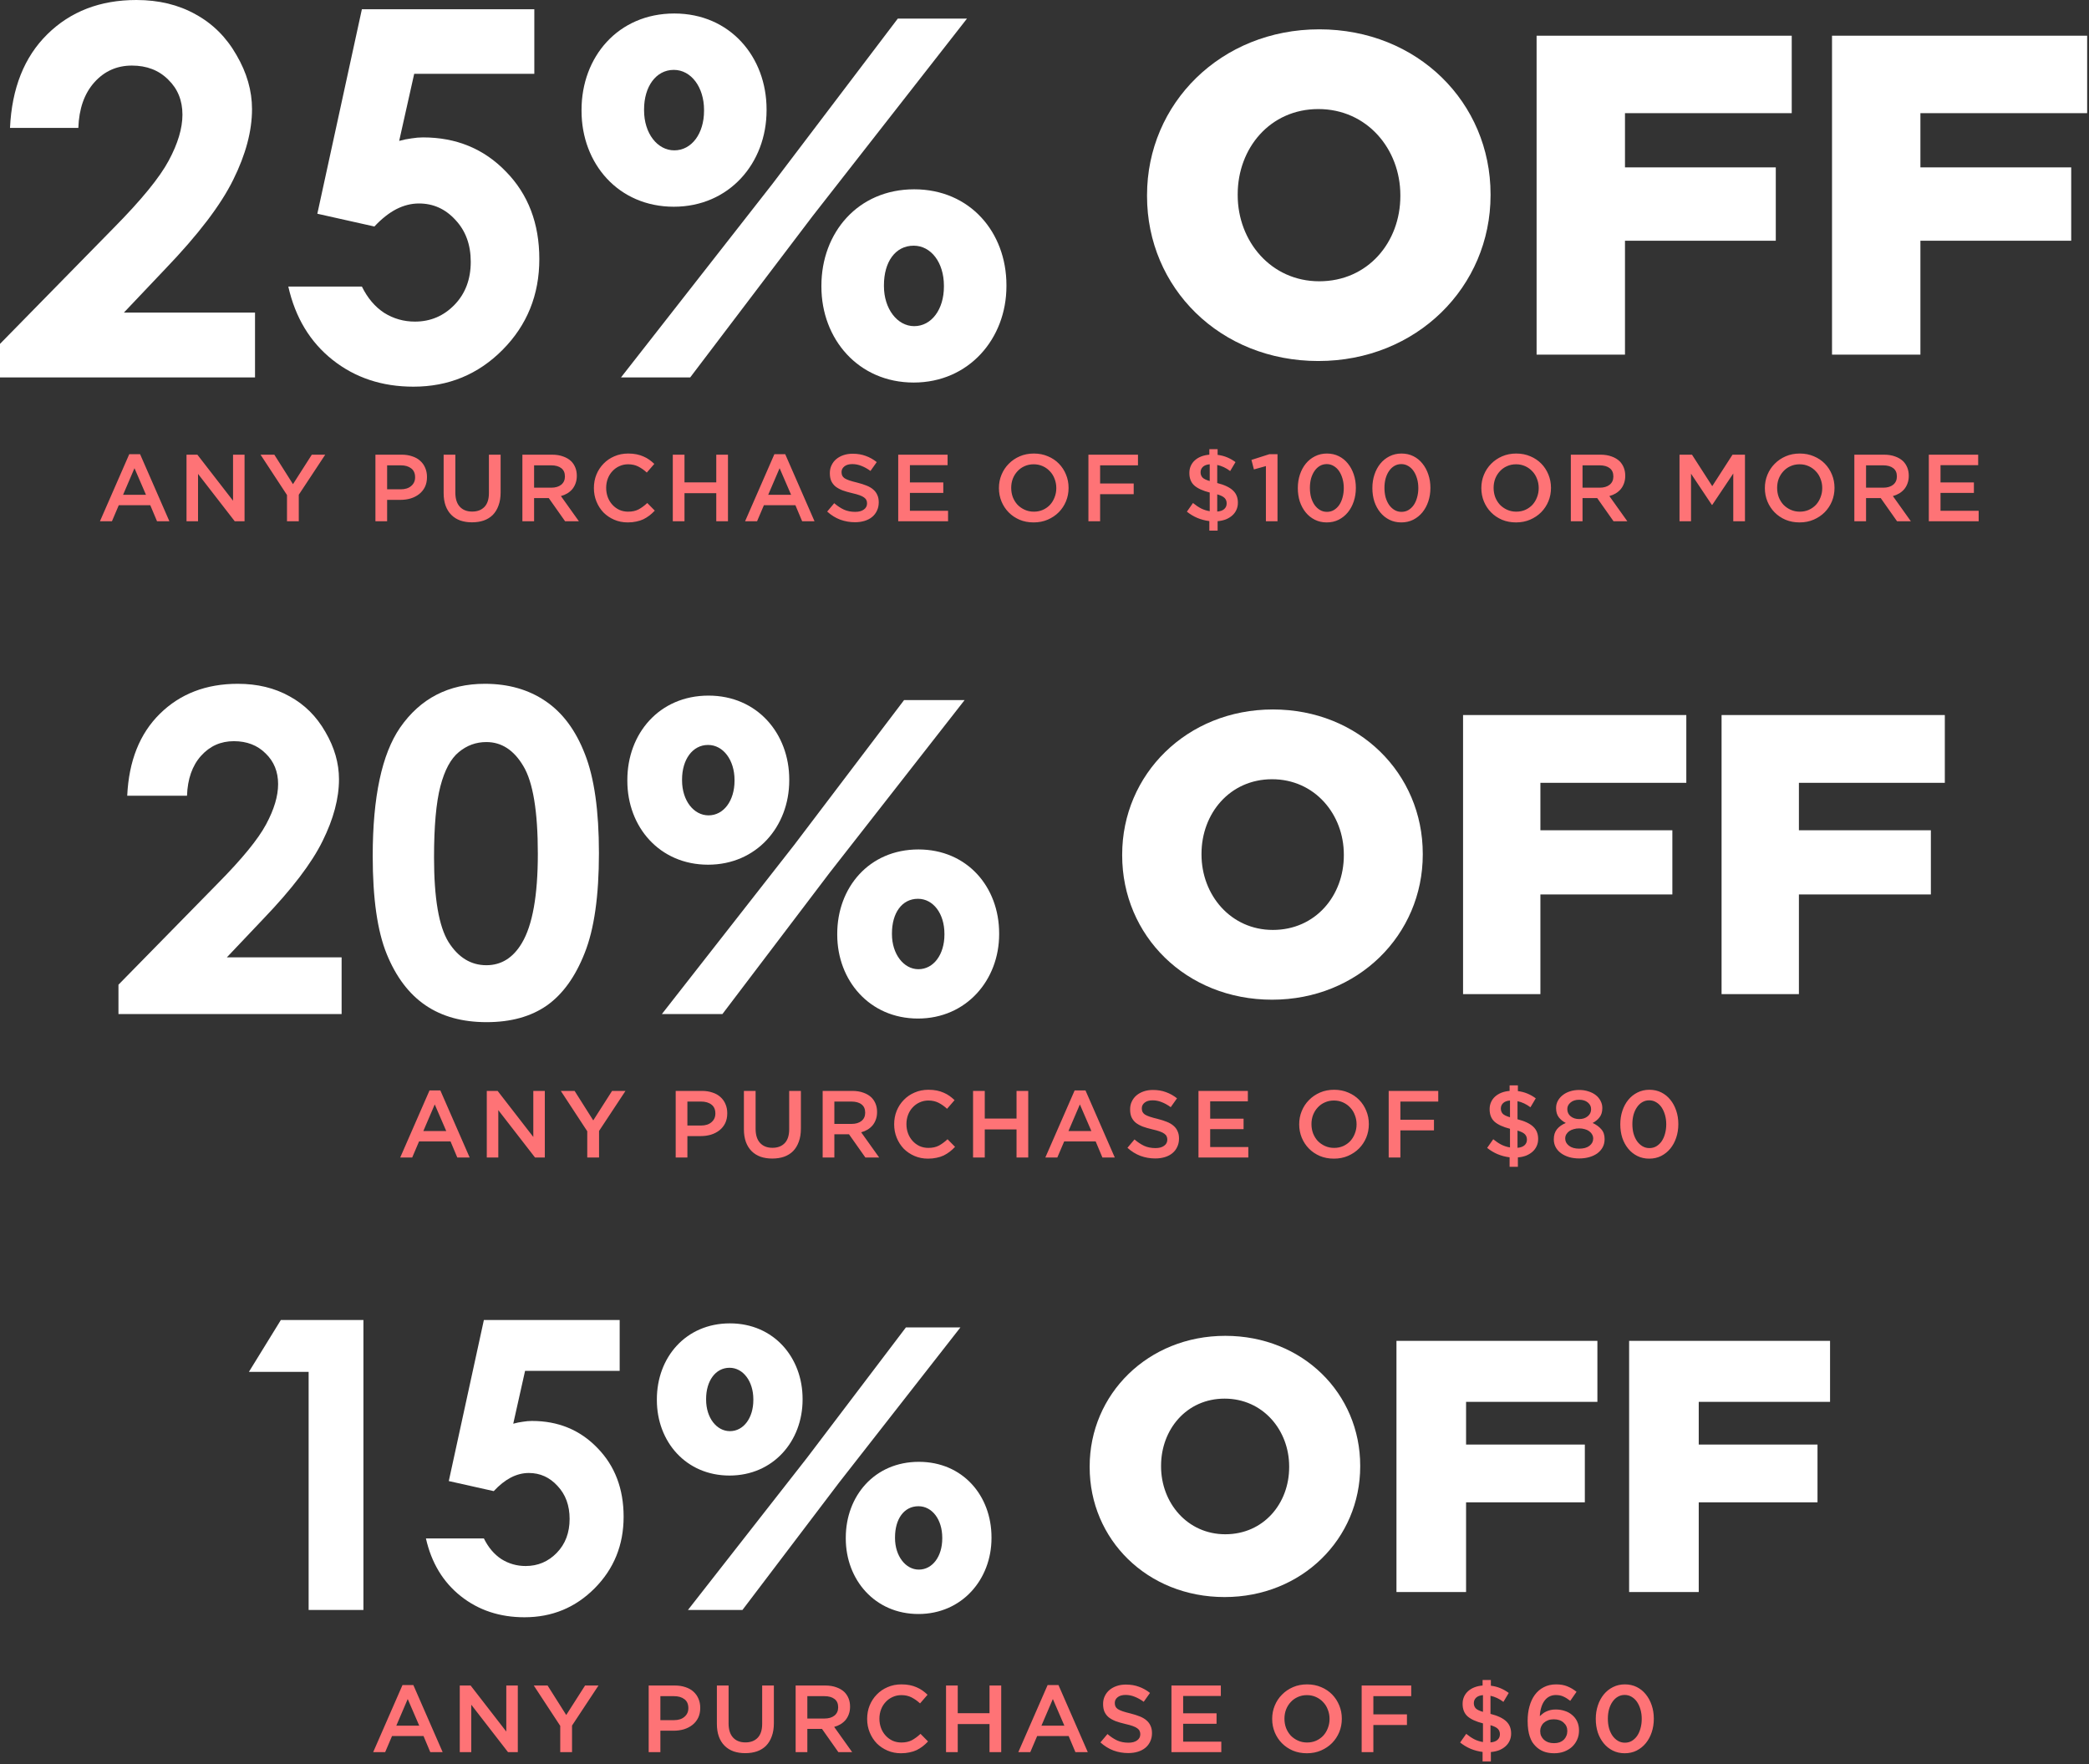 <?xml version="1.0" encoding="utf-8"?>
<svg xmlns="http://www.w3.org/2000/svg" fill="none" height="445" viewBox="0 0 527 445" width="527">
<rect x="0" y="0" width="527" height="445" fill="#333333" stroke="none"/>
<path d="M184.04 372.232C173.042 372.232 165.71 363.678 165.71 353.19V352.986C165.71 342.497 172.94 333.841 184.142 333.841C195.241 333.841 202.472 342.497 202.472 352.884V353.088C202.472 363.577 195.038 372.232 184.04 372.232ZM231.698 407.161C220.7 407.161 213.368 398.505 213.368 388.118V387.915C213.368 377.426 220.598 368.77 231.799 368.77C242.899 368.77 250.129 377.324 250.129 387.813V388.016C250.129 398.403 242.696 407.161 231.698 407.161ZM184.142 361.031C187.604 361.031 190.048 357.67 190.048 353.19V352.986C190.048 348.505 187.502 345.043 184.04 345.043C180.476 345.043 178.133 348.403 178.133 352.884V353.088C178.133 357.67 180.781 361.031 184.142 361.031ZM231.799 395.959C235.262 395.959 237.706 392.599 237.706 388.118V387.915C237.706 383.332 235.16 379.972 231.698 379.972C228.032 379.972 225.791 383.23 225.791 387.813V388.016C225.791 392.497 228.439 395.959 231.799 395.959ZM203.592 367.752L228.541 334.86H242.288L211.636 374.065L187.298 406.143H173.551L203.592 367.752Z" fill="white"/>
<path d="M122.069 333H156.328V345.829H132.461L129.478 359.154C130.306 358.922 131.119 358.757 131.914 358.657C132.71 358.525 133.472 358.458 134.201 358.458C140.831 358.458 146.334 360.729 150.71 365.27C155.118 369.779 157.323 375.563 157.323 382.624C157.323 389.751 154.886 395.767 150.013 400.673C145.174 405.546 139.273 407.982 132.312 407.982C126.08 407.982 120.727 406.209 116.251 402.662C111.776 399.115 108.843 394.259 107.45 388.093H122.069C123.196 390.38 124.671 392.121 126.494 393.314C128.351 394.474 130.389 395.054 132.61 395.054C135.693 395.054 138.312 393.944 140.467 391.723C142.621 389.502 143.699 386.651 143.699 383.171C143.699 379.789 142.688 377.022 140.665 374.867C138.677 372.679 136.257 371.585 133.406 371.585C131.881 371.585 130.373 371.966 128.881 372.729C127.423 373.491 125.981 374.635 124.555 376.16L113.218 373.624L122.069 333Z" fill="white"/>
<path d="M70.848 333H91.682V406.143H77.859V346.077H62.793L70.848 333Z" fill="white"/>
<path d="M410.986 401.617V338.254H461.676V353.642H428.547V364.414H458.508V378.987H428.547V401.617H410.986Z" fill="white"/>
<path d="M352.291 401.617V338.254H402.981V353.642H369.852V364.414H399.813V378.987H369.852V401.617H352.291Z" fill="white"/>
<path d="M308.928 402.884C289.376 402.884 274.894 388.311 274.894 370.116V369.935C274.894 351.741 289.557 336.987 309.109 336.987C328.661 336.987 343.144 351.56 343.144 369.754V369.935C343.144 388.13 328.48 402.884 308.928 402.884ZM309.109 387.043C318.795 387.043 325.222 379.259 325.222 370.116V369.935C325.222 360.793 318.614 352.827 308.928 352.827C299.333 352.827 292.907 360.612 292.907 369.754V369.935C292.907 379.078 299.514 387.043 309.109 387.043Z" fill="white"/>
<path d="M105.763 435.328L102.859 428.608L99.979 435.328H105.763ZM101.539 425.08H104.275L111.667 442H108.547L106.843 437.944H98.899L97.171 442H94.147L101.539 425.08ZM115.988 425.2H118.724L127.724 436.816V425.2H130.628V442H128.156L118.892 430.048V442H115.988V425.2ZM141.333 435.376L134.661 425.2H138.141L142.845 432.64L147.597 425.2H150.981L144.309 435.304V442H141.333V435.376ZM170.028 433.936C171.148 433.936 172.028 433.656 172.668 433.096C173.324 432.536 173.652 431.816 173.652 430.936V430.888C173.652 429.896 173.324 429.152 172.668 428.656C172.012 428.144 171.132 427.888 170.028 427.888H166.596V433.936H170.028ZM163.644 425.2H170.268C171.244 425.2 172.124 425.336 172.908 425.608C173.708 425.864 174.38 426.24 174.924 426.736C175.484 427.232 175.908 427.824 176.196 428.512C176.5 429.2 176.652 429.968 176.652 430.816V430.864C176.652 431.808 176.476 432.64 176.124 433.36C175.772 434.064 175.292 434.656 174.684 435.136C174.076 435.616 173.364 435.984 172.548 436.24C171.732 436.48 170.86 436.6 169.932 436.6H166.596V442H163.644V425.2ZM188.003 442.264C186.915 442.264 185.931 442.112 185.051 441.808C184.171 441.488 183.419 441.016 182.795 440.392C182.171 439.768 181.691 439 181.355 438.088C181.019 437.16 180.851 436.088 180.851 434.872V425.2H183.803V434.752C183.803 436.32 184.179 437.512 184.931 438.328C185.683 439.144 186.723 439.552 188.051 439.552C189.363 439.552 190.395 439.16 191.147 438.376C191.899 437.592 192.275 436.424 192.275 434.872V425.2H195.227V434.728C195.227 435.976 195.051 437.072 194.699 438.016C194.363 438.96 193.883 439.752 193.259 440.392C192.635 441.016 191.875 441.488 190.979 441.808C190.099 442.112 189.107 442.264 188.003 442.264ZM207.991 433.528C209.047 433.528 209.887 433.28 210.511 432.784C211.135 432.272 211.447 431.584 211.447 430.72V430.672C211.447 429.76 211.143 429.072 210.535 428.608C209.927 428.128 209.071 427.888 207.967 427.888H203.671V433.528H207.991ZM200.719 425.2H208.207C209.263 425.2 210.199 425.352 211.015 425.656C211.831 425.944 212.511 426.352 213.055 426.88C213.503 427.344 213.847 427.88 214.087 428.488C214.327 429.096 214.447 429.768 214.447 430.504V430.552C214.447 431.24 214.343 431.864 214.135 432.424C213.943 432.968 213.671 433.456 213.319 433.888C212.967 434.304 212.543 434.664 212.047 434.968C211.567 435.256 211.031 435.48 210.439 435.64L214.975 442H211.495L207.367 436.144H207.319H203.671V442H200.719V425.2ZM227.303 442.288C226.071 442.288 224.935 442.064 223.895 441.616C222.855 441.168 221.951 440.56 221.183 439.792C220.431 439.008 219.839 438.088 219.407 437.032C218.975 435.976 218.759 434.848 218.759 433.648V433.6C218.759 432.4 218.967 431.28 219.383 430.24C219.815 429.184 220.415 428.264 221.183 427.48C221.951 426.68 222.863 426.056 223.919 425.608C224.975 425.144 226.143 424.912 227.423 424.912C228.191 424.912 228.887 424.976 229.511 425.104C230.151 425.232 230.735 425.416 231.263 425.656C231.791 425.88 232.279 426.152 232.727 426.472C233.175 426.792 233.599 427.144 233.999 427.528L232.103 429.712C231.431 429.088 230.719 428.584 229.967 428.2C229.215 427.816 228.359 427.624 227.399 427.624C226.599 427.624 225.855 427.784 225.167 428.104C224.495 428.408 223.911 428.832 223.415 429.376C222.919 429.904 222.535 430.528 222.263 431.248C221.991 431.968 221.855 432.736 221.855 433.552V433.6C221.855 434.416 221.991 435.192 222.263 435.928C222.535 436.648 222.919 437.28 223.415 437.824C223.911 438.368 224.495 438.8 225.167 439.12C225.855 439.424 226.599 439.576 227.399 439.576C228.423 439.576 229.303 439.384 230.039 439C230.775 438.6 231.503 438.064 232.223 437.392L234.119 439.312C233.687 439.776 233.231 440.192 232.751 440.56C232.287 440.912 231.783 441.224 231.239 441.496C230.695 441.752 230.095 441.944 229.439 442.072C228.799 442.216 228.087 442.288 227.303 442.288ZM238.661 425.2H241.613V432.184H249.629V425.2H252.581V442H249.629V434.92H241.613V442H238.661V425.2ZM268.512 435.328L265.608 428.608L262.728 435.328H268.512ZM264.288 425.08H267.024L274.416 442H271.296L269.592 437.944H261.648L259.92 442H256.896L264.288 425.08ZM284.617 442.24C283.321 442.24 282.081 442.024 280.897 441.592C279.713 441.144 278.617 440.464 277.609 439.552L279.385 437.44C280.201 438.144 281.025 438.688 281.857 439.072C282.689 439.44 283.633 439.624 284.689 439.624C285.601 439.624 286.321 439.432 286.849 439.048C287.393 438.664 287.665 438.152 287.665 437.512V437.464C287.665 437.16 287.609 436.896 287.497 436.672C287.401 436.432 287.209 436.208 286.921 436C286.649 435.792 286.265 435.6 285.769 435.424C285.289 435.248 284.657 435.072 283.873 434.896C282.977 434.688 282.177 434.456 281.473 434.2C280.785 433.928 280.201 433.608 279.721 433.24C279.257 432.856 278.897 432.392 278.641 431.848C278.401 431.304 278.281 430.648 278.281 429.88V429.832C278.281 429.112 278.425 428.456 278.713 427.864C279.001 427.256 279.393 426.744 279.889 426.328C280.401 425.896 281.009 425.56 281.713 425.32C282.417 425.08 283.185 424.96 284.017 424.96C285.249 424.96 286.353 425.144 287.329 425.512C288.321 425.864 289.249 426.384 290.113 427.072L288.529 429.304C287.761 428.744 287.001 428.32 286.249 428.032C285.497 427.728 284.737 427.576 283.969 427.576C283.105 427.576 282.433 427.768 281.953 428.152C281.473 428.536 281.233 429.008 281.233 429.568V429.616C281.233 429.936 281.289 430.224 281.401 430.48C281.513 430.72 281.713 430.944 282.001 431.152C282.305 431.344 282.713 431.528 283.225 431.704C283.753 431.88 284.417 432.064 285.217 432.256C286.097 432.48 286.873 432.728 287.545 433C288.233 433.272 288.801 433.608 289.249 434.008C289.697 434.392 290.033 434.848 290.257 435.376C290.497 435.888 290.617 436.488 290.617 437.176V437.224C290.617 438.008 290.465 438.712 290.161 439.336C289.873 439.96 289.465 440.488 288.937 440.92C288.409 441.352 287.777 441.68 287.041 441.904C286.305 442.128 285.497 442.24 284.617 442.24ZM295.528 425.2H307.984V427.84H298.48V432.208H306.904V434.848H298.48V439.36H308.104V442H295.528V425.2ZM329.746 439.576C330.578 439.576 331.338 439.424 332.026 439.12C332.73 438.8 333.33 438.376 333.826 437.848C334.322 437.304 334.706 436.672 334.978 435.952C335.266 435.232 335.41 434.464 335.41 433.648V433.6C335.41 432.784 335.266 432.016 334.978 431.296C334.706 430.56 334.314 429.928 333.802 429.4C333.306 428.856 332.706 428.424 332.002 428.104C331.298 427.784 330.53 427.624 329.698 427.624C328.866 427.624 328.098 427.784 327.394 428.104C326.706 428.408 326.114 428.832 325.618 429.376C325.122 429.904 324.73 430.528 324.442 431.248C324.17 431.968 324.034 432.736 324.034 433.552V433.6C324.034 434.416 324.17 435.192 324.442 435.928C324.73 436.648 325.122 437.28 325.618 437.824C326.13 438.352 326.738 438.776 327.442 439.096C328.146 439.416 328.914 439.576 329.746 439.576ZM329.698 442.288C328.402 442.288 327.218 442.064 326.146 441.616C325.074 441.152 324.154 440.528 323.386 439.744C322.618 438.96 322.018 438.048 321.586 437.008C321.154 435.952 320.938 434.832 320.938 433.648V433.6C320.938 432.416 321.154 431.304 321.586 430.264C322.018 429.208 322.626 428.288 323.41 427.504C324.194 426.704 325.122 426.072 326.194 425.608C327.266 425.144 328.45 424.912 329.746 424.912C331.042 424.912 332.226 425.144 333.298 425.608C334.37 426.056 335.29 426.672 336.058 427.456C336.826 428.24 337.426 429.16 337.858 430.216C338.29 431.256 338.506 432.368 338.506 433.552V433.6C338.506 434.784 338.29 435.904 337.858 436.96C337.426 438 336.818 438.92 336.034 439.72C335.25 440.504 334.322 441.128 333.25 441.592C332.178 442.056 330.994 442.288 329.698 442.288ZM343.512 425.2H356.016V427.888H346.464V432.472H354.936V435.16H346.464V442H343.512V425.2ZM376.01 439.552C376.778 439.488 377.362 439.28 377.762 438.928C378.178 438.56 378.386 438.088 378.386 437.512V437.464C378.386 436.936 378.218 436.496 377.882 436.144C377.562 435.792 376.938 435.48 376.01 435.208V439.552ZM374.114 427.624C373.346 427.688 372.77 427.904 372.386 428.272C372.002 428.64 371.81 429.088 371.81 429.616V429.664C371.81 430.16 371.962 430.584 372.266 430.936C372.57 431.272 373.186 431.576 374.114 431.848V427.624ZM374.018 441.952C372.962 441.824 371.954 441.56 370.994 441.16C370.05 440.76 369.17 440.232 368.354 439.576L369.89 437.392C370.578 437.952 371.258 438.408 371.93 438.76C372.602 439.096 373.33 439.328 374.114 439.456V434.752C372.354 434.304 371.058 433.712 370.226 432.976C369.394 432.224 368.978 431.176 368.978 429.832V429.784C368.978 429.144 369.098 428.56 369.338 428.032C369.578 427.488 369.922 427.016 370.37 426.616C370.818 426.216 371.346 425.896 371.954 425.656C372.578 425.416 373.266 425.264 374.018 425.2V423.808H376.106V425.248C376.986 425.36 377.786 425.568 378.506 425.872C379.242 426.176 379.946 426.576 380.618 427.072L379.274 429.328C378.234 428.544 377.146 428.032 376.01 427.792V432.352C377.834 432.816 379.154 433.44 379.97 434.224C380.802 434.992 381.218 436.016 381.218 437.296V437.344C381.218 438 381.09 438.6 380.834 439.144C380.594 439.672 380.25 440.136 379.802 440.536C379.354 440.936 378.818 441.264 378.194 441.52C377.57 441.76 376.874 441.912 376.106 441.976V444.352H374.018V441.952ZM392.032 439.744C392.56 439.744 393.032 439.672 393.448 439.528C393.864 439.368 394.216 439.152 394.504 438.88C394.792 438.592 395.008 438.264 395.152 437.896C395.312 437.528 395.392 437.128 395.392 436.696V436.648C395.392 435.8 395.08 435.104 394.456 434.56C393.848 434 393.016 433.72 391.96 433.72C391.432 433.72 390.96 433.8 390.544 433.96C390.128 434.12 389.768 434.336 389.464 434.608C389.176 434.864 388.952 435.176 388.792 435.544C388.632 435.896 388.552 436.272 388.552 436.672V436.72C388.552 437.152 388.632 437.552 388.792 437.92C388.968 438.288 389.2 438.608 389.488 438.88C389.792 439.152 390.16 439.368 390.592 439.528C391.024 439.672 391.504 439.744 392.032 439.744ZM392.104 442.288C391.064 442.288 390.16 442.136 389.392 441.832C388.64 441.528 387.984 441.096 387.424 440.536C387.104 440.216 386.816 439.864 386.56 439.48C386.32 439.08 386.112 438.624 385.936 438.112C385.76 437.6 385.624 437.016 385.528 436.36C385.432 435.704 385.384 434.952 385.384 434.104V434.056C385.384 432.776 385.536 431.584 385.84 430.48C386.144 429.36 386.592 428.392 387.184 427.576C387.792 426.744 388.544 426.096 389.44 425.632C390.352 425.152 391.4 424.912 392.584 424.912C393.672 424.912 394.616 425.08 395.416 425.416C396.216 425.736 396.984 426.192 397.72 426.784L396.136 429.064C395.544 428.6 394.968 428.24 394.408 427.984C393.864 427.728 393.224 427.6 392.488 427.6C391.864 427.6 391.304 427.736 390.808 428.008C390.328 428.264 389.92 428.632 389.584 429.112C389.248 429.592 388.984 430.16 388.792 430.816C388.6 431.456 388.488 432.16 388.456 432.928C388.68 432.72 388.92 432.512 389.176 432.304C389.432 432.096 389.72 431.92 390.04 431.776C390.376 431.616 390.736 431.488 391.12 431.392C391.52 431.296 391.968 431.248 392.464 431.248C393.28 431.248 394.04 431.368 394.744 431.608C395.464 431.832 396.088 432.176 396.616 432.64C397.16 433.088 397.584 433.64 397.888 434.296C398.192 434.952 398.344 435.696 398.344 436.528V436.576C398.344 437.408 398.184 438.176 397.864 438.88C397.544 439.584 397.104 440.192 396.544 440.704C395.984 441.2 395.32 441.592 394.552 441.88C393.8 442.152 392.984 442.288 392.104 442.288ZM409.918 439.624C410.574 439.624 411.158 439.472 411.67 439.168C412.198 438.848 412.646 438.424 413.014 437.896C413.382 437.352 413.662 436.72 413.854 436C414.062 435.264 414.166 434.48 414.166 433.648V433.6C414.166 432.768 414.062 431.992 413.854 431.272C413.646 430.536 413.358 429.896 412.99 429.352C412.622 428.808 412.166 428.376 411.622 428.056C411.094 427.736 410.51 427.576 409.87 427.576C409.214 427.576 408.622 427.736 408.094 428.056C407.582 428.36 407.142 428.784 406.774 429.328C406.406 429.856 406.118 430.488 405.91 431.224C405.718 431.944 405.622 432.72 405.622 433.552V433.6C405.622 434.432 405.718 435.216 405.91 435.952C406.118 436.672 406.406 437.304 406.774 437.848C407.158 438.392 407.614 438.824 408.142 439.144C408.67 439.464 409.262 439.624 409.918 439.624ZM409.87 442.288C408.766 442.288 407.766 442.064 406.87 441.616C405.974 441.168 405.206 440.552 404.566 439.768C403.926 438.984 403.43 438.072 403.078 437.032C402.742 435.976 402.574 434.848 402.574 433.648V433.6C402.574 432.4 402.75 431.272 403.102 430.216C403.454 429.16 403.95 428.24 404.59 427.456C405.23 426.672 405.998 426.056 406.894 425.608C407.806 425.144 408.814 424.912 409.918 424.912C411.022 424.912 412.022 425.136 412.918 425.584C413.814 426.032 414.574 426.648 415.198 427.432C415.838 428.216 416.334 429.136 416.686 430.192C417.038 431.232 417.214 432.352 417.214 433.552V433.6C417.214 434.8 417.038 435.928 416.686 436.984C416.334 438.04 415.838 438.96 415.198 439.744C414.558 440.528 413.782 441.152 412.87 441.616C411.974 442.064 410.974 442.288 409.87 442.288Z" fill="#FE7376"/>
<path d="M178.627 218.135C166.407 218.135 158.261 208.631 158.261 196.977V196.75C158.261 185.096 166.294 175.479 178.74 175.479C191.073 175.479 199.106 185.096 199.106 196.637V196.864C199.106 208.518 190.847 218.135 178.627 218.135ZM231.579 256.944C219.359 256.944 211.213 247.326 211.213 235.786V235.559C211.213 223.905 219.246 214.288 231.692 214.288C244.025 214.288 252.058 223.792 252.058 235.446V235.672C252.058 247.213 243.799 256.944 231.579 256.944ZM178.74 205.689C182.587 205.689 185.303 201.955 185.303 196.977V196.75C185.303 191.772 182.474 187.925 178.627 187.925C174.667 187.925 172.065 191.659 172.065 196.637V196.864C172.065 201.955 175.006 205.689 178.74 205.689ZM231.692 244.498C235.539 244.498 238.255 240.764 238.255 235.786V235.559C238.255 230.468 235.426 226.734 231.579 226.734C227.506 226.734 225.017 230.355 225.017 235.446V235.672C225.017 240.651 227.958 244.498 231.692 244.498ZM200.351 213.157L228.072 176.61H243.346L209.289 220.172L182.248 255.812H166.973L200.351 213.157Z" fill="white"/>
<path d="M122.313 172.5C128.243 172.5 133.344 173.955 137.616 176.865C141.925 179.774 145.24 184.231 147.561 190.234C149.918 196.201 151.096 204.525 151.096 215.206C151.096 225.997 149.899 234.395 147.505 240.398C145.148 246.402 141.962 250.822 137.948 253.658C133.933 256.457 128.869 257.856 122.755 257.856C116.641 257.856 111.503 256.438 107.341 253.602C103.179 250.766 99.919 246.457 97.562 240.675C95.205 234.892 94.026 226.66 94.026 215.979C94.026 201.063 96.328 190.253 100.932 183.549C106.052 176.183 113.179 172.5 122.313 172.5ZM122.7 187.196C120.084 187.196 117.764 188.043 115.738 189.737C113.713 191.394 112.166 194.267 111.098 198.356C110.03 202.444 109.495 208.429 109.495 216.311C109.495 226.587 110.711 233.695 113.142 237.636C115.609 241.54 118.795 243.492 122.7 243.492C126.456 243.492 129.44 241.632 131.649 237.912C134.338 233.419 135.683 225.905 135.683 215.372C135.683 204.691 134.467 197.324 132.036 193.273C129.642 189.221 126.53 187.196 122.7 187.196Z" fill="white"/>
<path d="M47.177 200.731H32.095C32.5 191.965 35.244 185.078 40.326 180.069C45.446 175.023 52.002 172.5 59.994 172.5C64.93 172.5 69.276 173.55 73.033 175.649C76.826 177.712 79.846 180.713 82.093 184.654C84.377 188.558 85.518 192.536 85.518 196.588C85.518 201.413 84.137 206.606 81.375 212.167C78.649 217.729 73.64 224.303 66.348 231.89L57.232 241.503H86.181V255.812H29.885V248.409L55.022 222.775C61.099 216.624 65.132 211.688 67.121 207.969C69.147 204.212 70.16 200.823 70.16 197.803C70.16 194.672 69.11 192.094 67.011 190.069C64.948 188.006 62.278 186.975 59 186.975C55.685 186.975 52.923 188.209 50.713 190.676C48.503 193.144 47.324 196.496 47.177 200.731Z" fill="white"/>
<path d="M434.307 250.784V180.382H490.628V197.479H453.818V209.448H487.108V225.64H453.818V250.784H434.307Z" fill="white"/>
<path d="M369.091 250.784V180.382H425.412V197.479H388.602V209.448H421.892V225.64H388.602V250.784H369.091Z" fill="white"/>
<path d="M320.911 252.191C299.187 252.191 283.095 235.999 283.095 215.784V215.583C283.095 195.367 299.388 178.974 321.112 178.974C342.836 178.974 358.927 195.166 358.927 215.381V215.583C358.927 235.798 342.634 252.191 320.911 252.191ZM321.112 234.591C331.873 234.591 339.014 225.942 339.014 215.784V215.583C339.014 205.425 331.672 196.574 320.911 196.574C310.25 196.574 303.109 205.223 303.109 215.381V215.583C303.109 225.74 310.451 234.591 321.112 234.591Z" fill="white"/>
<path d="M112.579 285.328L109.675 278.608L106.795 285.328H112.579ZM108.355 275.08H111.091L118.483 292H115.363L113.659 287.944H105.715L103.987 292H100.963L108.355 275.08ZM122.804 275.2H125.54L134.54 286.816V275.2H137.444V292H134.972L125.708 280.048V292H122.804V275.2ZM148.149 285.376L141.477 275.2H144.957L149.661 282.64L154.413 275.2H157.797L151.125 285.304V292H148.149V285.376ZM176.844 283.936C177.964 283.936 178.844 283.656 179.484 283.096C180.14 282.536 180.468 281.816 180.468 280.936V280.888C180.468 279.896 180.14 279.152 179.484 278.656C178.828 278.144 177.948 277.888 176.844 277.888H173.412V283.936H176.844ZM170.46 275.2H177.084C178.06 275.2 178.94 275.336 179.724 275.608C180.524 275.864 181.196 276.24 181.74 276.736C182.3 277.232 182.724 277.824 183.012 278.512C183.316 279.2 183.468 279.968 183.468 280.816V280.864C183.468 281.808 183.292 282.64 182.94 283.36C182.588 284.064 182.108 284.656 181.5 285.136C180.892 285.616 180.18 285.984 179.364 286.24C178.548 286.48 177.676 286.6 176.748 286.6H173.412V292H170.46V275.2ZM194.819 292.264C193.731 292.264 192.747 292.112 191.867 291.808C190.987 291.488 190.235 291.016 189.611 290.392C188.987 289.768 188.507 289 188.171 288.088C187.835 287.16 187.667 286.088 187.667 284.872V275.2H190.619V284.752C190.619 286.32 190.995 287.512 191.747 288.328C192.499 289.144 193.539 289.552 194.867 289.552C196.179 289.552 197.211 289.16 197.963 288.376C198.715 287.592 199.091 286.424 199.091 284.872V275.2H202.043V284.728C202.043 285.976 201.867 287.072 201.515 288.016C201.179 288.96 200.699 289.752 200.075 290.392C199.451 291.016 198.691 291.488 197.795 291.808C196.915 292.112 195.923 292.264 194.819 292.264ZM214.807 283.528C215.863 283.528 216.703 283.28 217.327 282.784C217.951 282.272 218.263 281.584 218.263 280.72V280.672C218.263 279.76 217.959 279.072 217.351 278.608C216.743 278.128 215.887 277.888 214.783 277.888H210.487V283.528H214.807ZM207.535 275.2H215.023C216.079 275.2 217.015 275.352 217.831 275.656C218.647 275.944 219.327 276.352 219.871 276.88C220.319 277.344 220.663 277.88 220.903 278.488C221.143 279.096 221.263 279.768 221.263 280.504V280.552C221.263 281.24 221.159 281.864 220.951 282.424C220.759 282.968 220.487 283.456 220.135 283.888C219.783 284.304 219.359 284.664 218.863 284.968C218.383 285.256 217.847 285.48 217.255 285.64L221.791 292H218.311L214.183 286.144H214.135H210.487V292H207.535V275.2ZM234.119 292.288C232.887 292.288 231.751 292.064 230.711 291.616C229.671 291.168 228.767 290.56 227.999 289.792C227.247 289.008 226.655 288.088 226.223 287.032C225.791 285.976 225.575 284.848 225.575 283.648V283.6C225.575 282.4 225.783 281.28 226.199 280.24C226.631 279.184 227.231 278.264 227.999 277.48C228.767 276.68 229.679 276.056 230.735 275.608C231.791 275.144 232.959 274.912 234.239 274.912C235.007 274.912 235.703 274.976 236.327 275.104C236.967 275.232 237.551 275.416 238.079 275.656C238.607 275.88 239.095 276.152 239.543 276.472C239.991 276.792 240.415 277.144 240.815 277.528L238.919 279.712C238.247 279.088 237.535 278.584 236.783 278.2C236.031 277.816 235.175 277.624 234.215 277.624C233.415 277.624 232.671 277.784 231.983 278.104C231.311 278.408 230.727 278.832 230.231 279.376C229.735 279.904 229.351 280.528 229.079 281.248C228.807 281.968 228.671 282.736 228.671 283.552V283.6C228.671 284.416 228.807 285.192 229.079 285.928C229.351 286.648 229.735 287.28 230.231 287.824C230.727 288.368 231.311 288.8 231.983 289.12C232.671 289.424 233.415 289.576 234.215 289.576C235.239 289.576 236.119 289.384 236.855 289C237.591 288.6 238.319 288.064 239.039 287.392L240.935 289.312C240.503 289.776 240.047 290.192 239.567 290.56C239.103 290.912 238.599 291.224 238.055 291.496C237.511 291.752 236.911 291.944 236.255 292.072C235.615 292.216 234.903 292.288 234.119 292.288ZM245.478 275.2H248.43V282.184H256.446V275.2H259.398V292H256.446V284.92H248.43V292H245.478V275.2ZM275.328 285.328L272.424 278.608L269.544 285.328H275.328ZM271.104 275.08H273.84L281.232 292H278.112L276.408 287.944H268.464L266.736 292H263.712L271.104 275.08ZM291.433 292.24C290.137 292.24 288.897 292.024 287.713 291.592C286.529 291.144 285.433 290.464 284.425 289.552L286.201 287.44C287.017 288.144 287.841 288.688 288.673 289.072C289.505 289.44 290.449 289.624 291.505 289.624C292.417 289.624 293.137 289.432 293.665 289.048C294.209 288.664 294.481 288.152 294.481 287.512V287.464C294.481 287.16 294.425 286.896 294.313 286.672C294.217 286.432 294.025 286.208 293.737 286C293.465 285.792 293.081 285.6 292.585 285.424C292.105 285.248 291.473 285.072 290.689 284.896C289.793 284.688 288.993 284.456 288.289 284.2C287.601 283.928 287.017 283.608 286.537 283.24C286.073 282.856 285.713 282.392 285.457 281.848C285.217 281.304 285.097 280.648 285.097 279.88V279.832C285.097 279.112 285.241 278.456 285.529 277.864C285.817 277.256 286.209 276.744 286.705 276.328C287.217 275.896 287.825 275.56 288.529 275.32C289.233 275.08 290.001 274.96 290.833 274.96C292.065 274.96 293.169 275.144 294.145 275.512C295.137 275.864 296.065 276.384 296.929 277.072L295.345 279.304C294.577 278.744 293.817 278.32 293.065 278.032C292.313 277.728 291.553 277.576 290.785 277.576C289.921 277.576 289.249 277.768 288.769 278.152C288.289 278.536 288.049 279.008 288.049 279.568V279.616C288.049 279.936 288.105 280.224 288.217 280.48C288.329 280.72 288.529 280.944 288.817 281.152C289.121 281.344 289.529 281.528 290.041 281.704C290.569 281.88 291.233 282.064 292.033 282.256C292.913 282.48 293.689 282.728 294.361 283C295.049 283.272 295.617 283.608 296.065 284.008C296.513 284.392 296.849 284.848 297.073 285.376C297.313 285.888 297.433 286.488 297.433 287.176V287.224C297.433 288.008 297.281 288.712 296.977 289.336C296.689 289.96 296.281 290.488 295.753 290.92C295.225 291.352 294.593 291.68 293.857 291.904C293.121 292.128 292.313 292.24 291.433 292.24ZM302.345 275.2H314.801V277.84H305.297V282.208H313.721V284.848H305.297V289.36H314.921V292H302.345V275.2ZM336.562 289.576C337.394 289.576 338.154 289.424 338.842 289.12C339.546 288.8 340.146 288.376 340.642 287.848C341.138 287.304 341.522 286.672 341.794 285.952C342.082 285.232 342.226 284.464 342.226 283.648V283.6C342.226 282.784 342.082 282.016 341.794 281.296C341.522 280.56 341.13 279.928 340.618 279.4C340.122 278.856 339.522 278.424 338.818 278.104C338.114 277.784 337.346 277.624 336.514 277.624C335.682 277.624 334.914 277.784 334.21 278.104C333.522 278.408 332.93 278.832 332.434 279.376C331.938 279.904 331.546 280.528 331.258 281.248C330.986 281.968 330.85 282.736 330.85 283.552V283.6C330.85 284.416 330.986 285.192 331.258 285.928C331.546 286.648 331.938 287.28 332.434 287.824C332.946 288.352 333.554 288.776 334.258 289.096C334.962 289.416 335.73 289.576 336.562 289.576ZM336.514 292.288C335.218 292.288 334.034 292.064 332.962 291.616C331.89 291.152 330.97 290.528 330.202 289.744C329.434 288.96 328.834 288.048 328.402 287.008C327.97 285.952 327.754 284.832 327.754 283.648V283.6C327.754 282.416 327.97 281.304 328.402 280.264C328.834 279.208 329.442 278.288 330.226 277.504C331.01 276.704 331.938 276.072 333.01 275.608C334.082 275.144 335.266 274.912 336.562 274.912C337.858 274.912 339.042 275.144 340.114 275.608C341.186 276.056 342.106 276.672 342.874 277.456C343.642 278.24 344.242 279.16 344.674 280.216C345.106 281.256 345.322 282.368 345.322 283.552V283.6C345.322 284.784 345.106 285.904 344.674 286.96C344.242 288 343.634 288.92 342.85 289.72C342.066 290.504 341.138 291.128 340.066 291.592C338.994 292.056 337.81 292.288 336.514 292.288ZM350.329 275.2H362.833V277.888H353.281V282.472H361.753V285.16H353.281V292H350.329V275.2ZM382.826 289.552C383.594 289.488 384.178 289.28 384.578 288.928C384.994 288.56 385.202 288.088 385.202 287.512V287.464C385.202 286.936 385.034 286.496 384.698 286.144C384.378 285.792 383.754 285.48 382.826 285.208V289.552ZM380.93 277.624C380.162 277.688 379.586 277.904 379.202 278.272C378.818 278.64 378.626 279.088 378.626 279.616V279.664C378.626 280.16 378.778 280.584 379.082 280.936C379.386 281.272 380.002 281.576 380.93 281.848V277.624ZM380.834 291.952C379.778 291.824 378.77 291.56 377.81 291.16C376.866 290.76 375.986 290.232 375.17 289.576L376.706 287.392C377.394 287.952 378.074 288.408 378.746 288.76C379.418 289.096 380.146 289.328 380.93 289.456V284.752C379.17 284.304 377.874 283.712 377.042 282.976C376.21 282.224 375.794 281.176 375.794 279.832V279.784C375.794 279.144 375.914 278.56 376.154 278.032C376.394 277.488 376.738 277.016 377.186 276.616C377.634 276.216 378.162 275.896 378.77 275.656C379.394 275.416 380.082 275.264 380.834 275.2V273.808H382.922V275.248C383.802 275.36 384.602 275.568 385.322 275.872C386.058 276.176 386.762 276.576 387.434 277.072L386.09 279.328C385.05 278.544 383.962 278.032 382.826 277.792V282.352C384.65 282.816 385.97 283.44 386.786 284.224C387.618 284.992 388.034 286.016 388.034 287.296V287.344C388.034 288 387.906 288.6 387.65 289.144C387.41 289.672 387.066 290.136 386.618 290.536C386.17 290.936 385.634 291.264 385.01 291.52C384.386 291.76 383.69 291.912 382.922 291.976V294.352H380.834V291.952ZM398.393 289.768C399.497 289.768 400.361 289.528 400.985 289.048C401.609 288.552 401.921 287.952 401.921 287.248V287.2C401.921 286.816 401.825 286.472 401.633 286.168C401.457 285.848 401.209 285.576 400.889 285.352C400.585 285.128 400.217 284.96 399.785 284.848C399.353 284.72 398.889 284.656 398.393 284.656C397.897 284.656 397.433 284.72 397.001 284.848C396.569 284.96 396.193 285.128 395.873 285.352C395.569 285.576 395.321 285.848 395.129 286.168C394.953 286.472 394.865 286.816 394.865 287.2V287.248C394.865 287.936 395.177 288.528 395.801 289.024C396.425 289.52 397.289 289.768 398.393 289.768ZM398.393 282.304C399.257 282.304 399.969 282.072 400.529 281.608C401.105 281.144 401.393 280.552 401.393 279.832V279.784C401.393 279.128 401.121 278.576 400.577 278.128C400.033 277.664 399.305 277.432 398.393 277.432C397.481 277.432 396.753 277.664 396.209 278.128C395.665 278.576 395.393 279.12 395.393 279.76V279.808C395.393 280.544 395.673 281.144 396.233 281.608C396.809 282.072 397.529 282.304 398.393 282.304ZM398.393 292.24C397.481 292.24 396.633 292.128 395.849 291.904C395.065 291.664 394.385 291.336 393.809 290.92C393.233 290.504 392.785 290 392.465 289.408C392.145 288.816 391.985 288.16 391.985 287.44V287.392C391.985 286.368 392.249 285.528 392.777 284.872C393.305 284.216 394.049 283.688 395.009 283.288C394.289 282.92 393.697 282.44 393.233 281.848C392.785 281.256 392.561 280.488 392.561 279.544V279.496C392.561 278.856 392.705 278.264 392.993 277.72C393.297 277.16 393.705 276.68 394.217 276.28C394.729 275.864 395.337 275.544 396.041 275.32C396.761 275.08 397.545 274.96 398.393 274.96C399.225 274.96 400.001 275.08 400.721 275.32C401.441 275.544 402.057 275.856 402.569 276.256C403.081 276.656 403.481 277.136 403.769 277.696C404.073 278.256 404.225 278.856 404.225 279.496V279.544C404.225 280.488 403.993 281.256 403.529 281.848C403.081 282.44 402.497 282.92 401.777 283.288C402.689 283.704 403.417 284.232 403.961 284.872C404.521 285.496 404.801 286.312 404.801 287.32V287.368C404.801 288.12 404.641 288.8 404.321 289.408C404.001 290 403.553 290.512 402.977 290.944C402.401 291.36 401.721 291.68 400.937 291.904C400.153 292.128 399.305 292.24 398.393 292.24ZM416.102 289.624C416.758 289.624 417.342 289.472 417.854 289.168C418.382 288.848 418.83 288.424 419.198 287.896C419.566 287.352 419.846 286.72 420.038 286C420.246 285.264 420.35 284.48 420.35 283.648V283.6C420.35 282.768 420.246 281.992 420.038 281.272C419.83 280.536 419.542 279.896 419.174 279.352C418.806 278.808 418.35 278.376 417.806 278.056C417.278 277.736 416.694 277.576 416.054 277.576C415.398 277.576 414.806 277.736 414.278 278.056C413.766 278.36 413.326 278.784 412.958 279.328C412.59 279.856 412.302 280.488 412.094 281.224C411.902 281.944 411.806 282.72 411.806 283.552V283.6C411.806 284.432 411.902 285.216 412.094 285.952C412.302 286.672 412.59 287.304 412.958 287.848C413.342 288.392 413.798 288.824 414.326 289.144C414.854 289.464 415.446 289.624 416.102 289.624ZM416.054 292.288C414.95 292.288 413.95 292.064 413.054 291.616C412.158 291.168 411.39 290.552 410.75 289.768C410.11 288.984 409.614 288.072 409.262 287.032C408.926 285.976 408.758 284.848 408.758 283.648V283.6C408.758 282.4 408.934 281.272 409.286 280.216C409.638 279.16 410.134 278.24 410.774 277.456C411.414 276.672 412.182 276.056 413.078 275.608C413.99 275.144 414.998 274.912 416.102 274.912C417.206 274.912 418.206 275.136 419.102 275.584C419.998 276.032 420.758 276.648 421.382 277.432C422.022 278.216 422.518 279.136 422.87 280.192C423.222 281.232 423.398 282.352 423.398 283.552V283.6C423.398 284.8 423.222 285.928 422.87 286.984C422.518 288.04 422.022 288.96 421.382 289.744C420.742 290.528 419.966 291.152 419.054 291.616C418.158 292.064 417.158 292.288 416.054 292.288Z" fill="#FE7376"/>
<path d="M169.981 52.151C156.017 52.151 146.707 41.29 146.707 27.972V27.713C146.707 14.395 155.887 3.404 170.111 3.404C184.205 3.404 193.385 14.395 193.385 27.584V27.842C193.385 41.16 183.946 52.151 169.981 52.151ZM230.495 96.502C216.53 96.502 207.22 85.511 207.22 72.322V72.064C207.22 58.746 216.401 47.755 230.624 47.755C244.718 47.755 253.898 58.616 253.898 71.934V72.193C253.898 85.382 244.459 96.502 230.495 96.502ZM170.111 37.928C174.507 37.928 177.61 33.661 177.61 27.972V27.713C177.61 22.024 174.378 17.628 169.981 17.628C165.456 17.628 162.482 21.895 162.482 27.584V27.842C162.482 33.661 165.844 37.928 170.111 37.928ZM230.624 82.278C235.02 82.278 238.124 78.012 238.124 72.322V72.064C238.124 66.245 234.891 61.978 230.495 61.978C225.84 61.978 222.995 66.116 222.995 71.934V72.193C222.995 77.882 226.357 82.278 230.624 82.278ZM194.807 46.462L226.486 4.697H243.942L205.022 54.479L174.119 95.209H156.663L194.807 46.462Z" fill="white"/>
<path d="M91.294 2.336H134.795V18.625H104.49L100.702 35.545C101.754 35.251 102.785 35.04 103.795 34.914C104.805 34.746 105.773 34.661 106.699 34.661C115.118 34.661 122.105 37.545 127.66 43.311C133.259 49.035 136.058 56.38 136.058 65.345C136.058 74.395 132.964 82.034 126.777 88.264C120.631 94.451 113.139 97.545 104.3 97.545C96.387 97.545 89.59 95.293 83.907 90.789C78.225 86.285 74.5 80.119 72.732 72.29H91.294C92.725 75.195 94.598 77.404 96.913 78.92C99.27 80.393 101.859 81.129 104.679 81.129C108.593 81.129 111.919 79.719 114.655 76.899C117.39 74.079 118.758 70.459 118.758 66.04C118.758 61.747 117.475 58.232 114.907 55.496C112.382 52.718 109.309 51.329 105.689 51.329C103.753 51.329 101.838 51.813 99.944 52.781C98.092 53.749 96.261 55.202 94.451 57.138L80.056 53.918L91.294 2.336Z" fill="white"/>
<path d="M19.762 32.262H2.525C2.988 22.245 6.124 14.374 11.933 8.65C17.783 2.883 25.275 0 34.409 0C40.049 0 45.016 1.2 49.309 3.599C53.644 5.956 57.096 9.386 59.663 13.89C62.273 18.352 63.578 22.897 63.578 27.527C63.578 33.041 61.999 38.976 58.843 45.331C55.728 51.687 50.004 59.2 41.67 67.871L31.252 78.857H64.335V95.209H0V86.749L28.727 57.453C35.672 50.424 40.281 44.784 42.553 40.533C44.868 36.24 46.026 32.368 46.026 28.916C46.026 25.338 44.826 22.392 42.427 20.077C40.07 17.72 37.019 16.542 33.273 16.542C29.484 16.542 26.328 17.952 23.802 20.772C21.277 23.592 19.93 27.422 19.762 32.262Z" fill="white"/>
<path d="M462.171 89.462V9.007H526.535V28.546H484.469V42.224H522.512V60.728H484.469V89.462H462.171Z" fill="white"/>
<path d="M387.643 89.462V9.008H452.006V28.547H409.94V42.224H447.984V60.729H409.94V89.462H387.643Z" fill="white"/>
<path d="M332.583 91.071C307.757 91.071 289.367 72.567 289.367 49.465V49.235C289.367 26.133 307.987 7.398 332.813 7.398C357.639 7.398 376.028 25.903 376.028 49.005V49.235C376.028 72.337 357.409 91.071 332.583 91.071ZM332.813 70.958C345.111 70.958 353.271 61.073 353.271 49.465V49.235C353.271 37.626 344.881 27.512 332.583 27.512C320.4 27.512 312.239 37.397 312.239 49.005V49.235C312.239 60.843 320.63 70.958 332.813 70.958Z" fill="white"/>
<path d="M36.83 124.828L33.926 118.108L31.046 124.828H36.83ZM32.606 114.58H35.342L42.734 131.5H39.614L37.91 127.444H29.966L28.238 131.5H25.214L32.606 114.58ZM47.054 114.7H49.791L58.791 126.316V114.7H61.694V131.5H59.222L49.959 119.548V131.5H47.054V114.7ZM72.4 124.876L65.728 114.7H69.207L73.912 122.14L78.663 114.7H82.047L75.376 124.804V131.5H72.4V124.876ZM101.094 123.436C102.214 123.436 103.094 123.156 103.734 122.596C104.39 122.036 104.718 121.316 104.718 120.436V120.388C104.718 119.396 104.39 118.652 103.734 118.156C103.078 117.644 102.198 117.388 101.094 117.388H97.662V123.436H101.094ZM94.71 114.7H101.334C102.31 114.7 103.19 114.836 103.974 115.108C104.774 115.364 105.446 115.74 105.99 116.236C106.55 116.732 106.974 117.324 107.262 118.012C107.566 118.7 107.718 119.468 107.718 120.316V120.364C107.718 121.308 107.542 122.14 107.19 122.86C106.838 123.564 106.358 124.156 105.75 124.636C105.142 125.116 104.43 125.484 103.614 125.74C102.798 125.98 101.926 126.1 100.998 126.1H97.662V131.5H94.71V114.7ZM119.07 131.764C117.982 131.764 116.998 131.612 116.118 131.308C115.238 130.988 114.486 130.516 113.862 129.892C113.238 129.268 112.758 128.5 112.422 127.588C112.086 126.66 111.918 125.588 111.918 124.372V114.7H114.87V124.252C114.87 125.82 115.246 127.012 115.998 127.828C116.75 128.644 117.79 129.052 119.118 129.052C120.43 129.052 121.462 128.66 122.214 127.876C122.966 127.092 123.342 125.924 123.342 124.372V114.7H126.294V124.228C126.294 125.476 126.118 126.572 125.766 127.516C125.43 128.46 124.95 129.252 124.326 129.892C123.702 130.516 122.942 130.988 122.046 131.308C121.166 131.612 120.174 131.764 119.07 131.764ZM139.058 123.028C140.114 123.028 140.954 122.78 141.578 122.284C142.202 121.772 142.514 121.084 142.514 120.22V120.172C142.514 119.26 142.21 118.572 141.602 118.108C140.994 117.628 140.138 117.388 139.034 117.388H134.738V123.028H139.058ZM131.786 114.7H139.274C140.33 114.7 141.266 114.852 142.082 115.156C142.898 115.444 143.578 115.852 144.122 116.38C144.57 116.844 144.914 117.38 145.154 117.988C145.394 118.596 145.514 119.268 145.514 120.004V120.052C145.514 120.74 145.41 121.364 145.202 121.924C145.01 122.468 144.738 122.956 144.386 123.388C144.034 123.804 143.61 124.164 143.114 124.468C142.634 124.756 142.098 124.98 141.506 125.14L146.042 131.5H142.562L138.434 125.644H138.386H134.738V131.5H131.786V114.7ZM158.37 131.788C157.138 131.788 156.002 131.564 154.962 131.116C153.922 130.668 153.018 130.06 152.25 129.292C151.498 128.508 150.906 127.588 150.474 126.532C150.042 125.476 149.826 124.348 149.826 123.148V123.1C149.826 121.9 150.034 120.78 150.45 119.74C150.882 118.684 151.482 117.764 152.25 116.98C153.018 116.18 153.93 115.556 154.986 115.108C156.042 114.644 157.21 114.412 158.49 114.412C159.258 114.412 159.954 114.476 160.578 114.604C161.218 114.732 161.802 114.916 162.33 115.156C162.858 115.38 163.346 115.652 163.794 115.972C164.242 116.292 164.666 116.644 165.066 117.028L163.17 119.212C162.498 118.588 161.786 118.084 161.034 117.7C160.282 117.316 159.426 117.124 158.466 117.124C157.666 117.124 156.922 117.284 156.234 117.604C155.562 117.908 154.978 118.332 154.482 118.876C153.986 119.404 153.602 120.028 153.33 120.748C153.058 121.468 152.922 122.236 152.922 123.052V123.1C152.922 123.916 153.058 124.692 153.33 125.428C153.602 126.148 153.986 126.78 154.482 127.324C154.978 127.868 155.562 128.3 156.234 128.62C156.922 128.924 157.666 129.076 158.466 129.076C159.49 129.076 160.37 128.884 161.106 128.5C161.842 128.1 162.57 127.564 163.29 126.892L165.186 128.812C164.754 129.276 164.298 129.692 163.818 130.06C163.354 130.412 162.85 130.724 162.306 130.996C161.762 131.252 161.162 131.444 160.506 131.572C159.866 131.716 159.154 131.788 158.37 131.788ZM169.728 114.7H172.68V121.684H180.696V114.7H183.648V131.5H180.696V124.42H172.68V131.5H169.728V114.7ZM199.579 124.828L196.675 118.108L193.795 124.828H199.579ZM195.355 114.58H198.091L205.483 131.5H202.363L200.659 127.444H192.715L190.987 131.5H187.963L195.355 114.58ZM215.684 131.74C214.388 131.74 213.148 131.524 211.964 131.092C210.78 130.644 209.684 129.964 208.676 129.052L210.452 126.94C211.268 127.644 212.092 128.188 212.924 128.572C213.756 128.94 214.7 129.124 215.756 129.124C216.668 129.124 217.388 128.932 217.916 128.548C218.46 128.164 218.732 127.652 218.732 127.012V126.964C218.732 126.66 218.676 126.396 218.564 126.172C218.468 125.932 218.276 125.708 217.988 125.5C217.716 125.292 217.332 125.1 216.836 124.924C216.356 124.748 215.724 124.572 214.94 124.396C214.044 124.188 213.244 123.956 212.54 123.7C211.852 123.428 211.268 123.108 210.788 122.74C210.324 122.356 209.964 121.892 209.708 121.348C209.468 120.804 209.348 120.148 209.348 119.38V119.332C209.348 118.612 209.492 117.956 209.78 117.364C210.068 116.756 210.46 116.244 210.956 115.828C211.468 115.396 212.076 115.06 212.78 114.82C213.484 114.58 214.252 114.46 215.084 114.46C216.316 114.46 217.42 114.644 218.396 115.012C219.388 115.364 220.316 115.884 221.18 116.572L219.596 118.804C218.828 118.244 218.068 117.82 217.316 117.532C216.564 117.228 215.804 117.076 215.036 117.076C214.172 117.076 213.5 117.268 213.02 117.652C212.54 118.036 212.3 118.508 212.3 119.068V119.116C212.3 119.436 212.356 119.724 212.468 119.98C212.58 120.22 212.78 120.444 213.068 120.652C213.372 120.844 213.78 121.028 214.292 121.204C214.82 121.38 215.484 121.564 216.284 121.756C217.164 121.98 217.94 122.228 218.612 122.5C219.3 122.772 219.868 123.108 220.316 123.508C220.764 123.892 221.1 124.348 221.324 124.876C221.564 125.388 221.684 125.988 221.684 126.676V126.724C221.684 127.508 221.532 128.212 221.228 128.836C220.94 129.46 220.532 129.988 220.004 130.42C219.476 130.852 218.844 131.18 218.108 131.404C217.372 131.628 216.564 131.74 215.684 131.74ZM226.595 114.7H239.051V117.34H229.547V121.708H237.971V124.348H229.547V128.86H239.171V131.5H226.595V114.7ZM260.813 129.076C261.645 129.076 262.405 128.924 263.093 128.62C263.797 128.3 264.397 127.876 264.893 127.348C265.389 126.804 265.773 126.172 266.045 125.452C266.333 124.732 266.477 123.964 266.477 123.148V123.1C266.477 122.284 266.333 121.516 266.045 120.796C265.773 120.06 265.381 119.428 264.869 118.9C264.373 118.356 263.773 117.924 263.069 117.604C262.365 117.284 261.597 117.124 260.765 117.124C259.933 117.124 259.165 117.284 258.461 117.604C257.773 117.908 257.181 118.332 256.685 118.876C256.189 119.404 255.797 120.028 255.509 120.748C255.237 121.468 255.101 122.236 255.101 123.052V123.1C255.101 123.916 255.237 124.692 255.509 125.428C255.797 126.148 256.189 126.78 256.685 127.324C257.197 127.852 257.805 128.276 258.509 128.596C259.213 128.916 259.981 129.076 260.813 129.076ZM260.765 131.788C259.469 131.788 258.285 131.564 257.213 131.116C256.141 130.652 255.221 130.028 254.453 129.244C253.685 128.46 253.085 127.548 252.653 126.508C252.221 125.452 252.005 124.332 252.005 123.148V123.1C252.005 121.916 252.221 120.804 252.653 119.764C253.085 118.708 253.693 117.788 254.477 117.004C255.261 116.204 256.189 115.572 257.261 115.108C258.333 114.644 259.517 114.412 260.813 114.412C262.109 114.412 263.293 114.644 264.365 115.108C265.437 115.556 266.357 116.172 267.125 116.956C267.893 117.74 268.493 118.66 268.925 119.716C269.357 120.756 269.573 121.868 269.573 123.052V123.1C269.573 124.284 269.357 125.404 268.925 126.46C268.493 127.5 267.885 128.42 267.101 129.22C266.317 130.004 265.389 130.628 264.317 131.092C263.245 131.556 262.061 131.788 260.765 131.788ZM274.579 114.7H287.083V117.388H277.531V121.972H286.003V124.66H277.531V131.5H274.579V114.7ZM307.077 129.052C307.845 128.988 308.429 128.78 308.829 128.428C309.245 128.06 309.453 127.588 309.453 127.012V126.964C309.453 126.436 309.285 125.996 308.949 125.644C308.629 125.292 308.005 124.98 307.077 124.708V129.052ZM305.181 117.124C304.413 117.188 303.837 117.404 303.453 117.772C303.069 118.14 302.877 118.588 302.877 119.116V119.164C302.877 119.66 303.029 120.084 303.333 120.436C303.637 120.772 304.253 121.076 305.181 121.348V117.124ZM305.085 131.452C304.029 131.324 303.021 131.06 302.061 130.66C301.117 130.26 300.237 129.732 299.421 129.076L300.957 126.892C301.645 127.452 302.325 127.908 302.997 128.26C303.669 128.596 304.397 128.828 305.181 128.956V124.252C303.421 123.804 302.125 123.212 301.293 122.476C300.461 121.724 300.045 120.676 300.045 119.332V119.284C300.045 118.644 300.165 118.06 300.405 117.532C300.645 116.988 300.989 116.516 301.437 116.116C301.885 115.716 302.413 115.396 303.021 115.156C303.645 114.916 304.333 114.764 305.085 114.7V113.308H307.173V114.748C308.053 114.86 308.853 115.068 309.573 115.372C310.309 115.676 311.013 116.076 311.685 116.572L310.341 118.828C309.301 118.044 308.213 117.532 307.077 117.292V121.852C308.901 122.316 310.221 122.94 311.037 123.724C311.869 124.492 312.285 125.516 312.285 126.796V126.844C312.285 127.5 312.157 128.1 311.901 128.644C311.661 129.172 311.317 129.636 310.869 130.036C310.421 130.436 309.885 130.764 309.261 131.02C308.637 131.26 307.941 131.412 307.173 131.476V133.852H305.085V131.452ZM319.355 117.58L316.331 118.42L315.707 116.02L320.219 114.58H322.283V131.5H319.355V117.58ZM334.751 129.124C335.407 129.124 335.991 128.972 336.503 128.668C337.031 128.348 337.479 127.924 337.847 127.396C338.215 126.852 338.495 126.22 338.687 125.5C338.895 124.764 338.999 123.98 338.999 123.148V123.1C338.999 122.268 338.895 121.492 338.687 120.772C338.479 120.036 338.191 119.396 337.823 118.852C337.455 118.308 336.999 117.876 336.455 117.556C335.927 117.236 335.343 117.076 334.703 117.076C334.047 117.076 333.455 117.236 332.927 117.556C332.415 117.86 331.975 118.284 331.607 118.828C331.239 119.356 330.951 119.988 330.743 120.724C330.551 121.444 330.455 122.22 330.455 123.052V123.1C330.455 123.932 330.551 124.716 330.743 125.452C330.951 126.172 331.239 126.804 331.607 127.348C331.991 127.892 332.447 128.324 332.975 128.644C333.503 128.964 334.095 129.124 334.751 129.124ZM334.703 131.788C333.599 131.788 332.599 131.564 331.703 131.116C330.807 130.668 330.039 130.052 329.399 129.268C328.759 128.484 328.263 127.572 327.911 126.532C327.575 125.476 327.407 124.348 327.407 123.148V123.1C327.407 121.9 327.583 120.772 327.935 119.716C328.287 118.66 328.783 117.74 329.423 116.956C330.063 116.172 330.831 115.556 331.727 115.108C332.639 114.644 333.647 114.412 334.751 114.412C335.855 114.412 336.855 114.636 337.751 115.084C338.647 115.532 339.407 116.148 340.031 116.932C340.671 117.716 341.167 118.636 341.519 119.692C341.871 120.732 342.047 121.852 342.047 123.052V123.1C342.047 124.3 341.871 125.428 341.519 126.484C341.167 127.54 340.671 128.46 340.031 129.244C339.391 130.028 338.615 130.652 337.703 131.116C336.807 131.564 335.807 131.788 334.703 131.788ZM353.558 129.124C354.214 129.124 354.798 128.972 355.31 128.668C355.838 128.348 356.286 127.924 356.654 127.396C357.022 126.852 357.302 126.22 357.494 125.5C357.702 124.764 357.806 123.98 357.806 123.148V123.1C357.806 122.268 357.702 121.492 357.494 120.772C357.286 120.036 356.998 119.396 356.63 118.852C356.262 118.308 355.806 117.876 355.262 117.556C354.734 117.236 354.15 117.076 353.51 117.076C352.854 117.076 352.262 117.236 351.734 117.556C351.222 117.86 350.782 118.284 350.414 118.828C350.046 119.356 349.758 119.988 349.55 120.724C349.358 121.444 349.262 122.22 349.262 123.052V123.1C349.262 123.932 349.358 124.716 349.55 125.452C349.758 126.172 350.046 126.804 350.414 127.348C350.798 127.892 351.254 128.324 351.782 128.644C352.31 128.964 352.902 129.124 353.558 129.124ZM353.51 131.788C352.406 131.788 351.406 131.564 350.51 131.116C349.614 130.668 348.846 130.052 348.206 129.268C347.566 128.484 347.07 127.572 346.718 126.532C346.382 125.476 346.214 124.348 346.214 123.148V123.1C346.214 121.9 346.39 120.772 346.742 119.716C347.094 118.66 347.59 117.74 348.23 116.956C348.87 116.172 349.638 115.556 350.534 115.108C351.446 114.644 352.454 114.412 353.558 114.412C354.662 114.412 355.662 114.636 356.558 115.084C357.454 115.532 358.214 116.148 358.838 116.932C359.478 117.716 359.974 118.636 360.326 119.692C360.678 120.732 360.854 121.852 360.854 123.052V123.1C360.854 124.3 360.678 125.428 360.326 126.484C359.974 127.54 359.478 128.46 358.838 129.244C358.198 130.028 357.422 130.652 356.51 131.116C355.614 131.564 354.614 131.788 353.51 131.788ZM382.512 129.076C383.344 129.076 384.104 128.924 384.792 128.62C385.496 128.3 386.096 127.876 386.592 127.348C387.088 126.804 387.472 126.172 387.744 125.452C388.032 124.732 388.176 123.964 388.176 123.148V123.1C388.176 122.284 388.032 121.516 387.744 120.796C387.472 120.06 387.08 119.428 386.568 118.9C386.072 118.356 385.472 117.924 384.768 117.604C384.064 117.284 383.296 117.124 382.464 117.124C381.632 117.124 380.864 117.284 380.16 117.604C379.472 117.908 378.88 118.332 378.384 118.876C377.888 119.404 377.496 120.028 377.208 120.748C376.936 121.468 376.8 122.236 376.8 123.052V123.1C376.8 123.916 376.936 124.692 377.208 125.428C377.496 126.148 377.888 126.78 378.384 127.324C378.896 127.852 379.504 128.276 380.208 128.596C380.912 128.916 381.68 129.076 382.512 129.076ZM382.464 131.788C381.168 131.788 379.984 131.564 378.912 131.116C377.84 130.652 376.92 130.028 376.152 129.244C375.384 128.46 374.784 127.548 374.352 126.508C373.92 125.452 373.704 124.332 373.704 123.148V123.1C373.704 121.916 373.92 120.804 374.352 119.764C374.784 118.708 375.392 117.788 376.176 117.004C376.96 116.204 377.888 115.572 378.96 115.108C380.032 114.644 381.216 114.412 382.512 114.412C383.808 114.412 384.992 114.644 386.064 115.108C387.136 115.556 388.056 116.172 388.824 116.956C389.592 117.74 390.192 118.66 390.624 119.716C391.056 120.756 391.272 121.868 391.272 123.052V123.1C391.272 124.284 391.056 125.404 390.624 126.46C390.192 127.5 389.584 128.42 388.8 129.22C388.016 130.004 387.088 130.628 386.016 131.092C384.944 131.556 383.76 131.788 382.464 131.788ZM403.551 123.028C404.607 123.028 405.447 122.78 406.071 122.284C406.695 121.772 407.007 121.084 407.007 120.22V120.172C407.007 119.26 406.703 118.572 406.095 118.108C405.487 117.628 404.631 117.388 403.527 117.388H399.231V123.028H403.551ZM396.279 114.7H403.767C404.823 114.7 405.759 114.852 406.575 115.156C407.391 115.444 408.071 115.852 408.615 116.38C409.063 116.844 409.407 117.38 409.647 117.988C409.887 118.596 410.007 119.268 410.007 120.004V120.052C410.007 120.74 409.903 121.364 409.695 121.924C409.503 122.468 409.231 122.956 408.879 123.388C408.527 123.804 408.103 124.164 407.607 124.468C407.127 124.756 406.591 124.98 405.999 125.14L410.535 131.5H407.055L402.927 125.644H402.879H399.231V131.5H396.279V114.7ZM423.698 114.7H426.842L431.954 122.644L437.066 114.7H440.21V131.5H437.258V119.452L431.954 127.372H431.858L426.602 119.5V131.5H423.698V114.7ZM454.038 129.076C454.87 129.076 455.63 128.924 456.318 128.62C457.022 128.3 457.622 127.876 458.118 127.348C458.614 126.804 458.998 126.172 459.27 125.452C459.558 124.732 459.702 123.964 459.702 123.148V123.1C459.702 122.284 459.558 121.516 459.27 120.796C458.998 120.06 458.606 119.428 458.094 118.9C457.598 118.356 456.998 117.924 456.294 117.604C455.59 117.284 454.822 117.124 453.99 117.124C453.158 117.124 452.39 117.284 451.686 117.604C450.998 117.908 450.406 118.332 449.91 118.876C449.414 119.404 449.022 120.028 448.734 120.748C448.462 121.468 448.326 122.236 448.326 123.052V123.1C448.326 123.916 448.462 124.692 448.734 125.428C449.022 126.148 449.414 126.78 449.91 127.324C450.422 127.852 451.03 128.276 451.734 128.596C452.438 128.916 453.206 129.076 454.038 129.076ZM453.99 131.788C452.694 131.788 451.51 131.564 450.438 131.116C449.366 130.652 448.446 130.028 447.678 129.244C446.91 128.46 446.31 127.548 445.878 126.508C445.446 125.452 445.23 124.332 445.23 123.148V123.1C445.23 121.916 445.446 120.804 445.878 119.764C446.31 118.708 446.918 117.788 447.702 117.004C448.486 116.204 449.414 115.572 450.486 115.108C451.558 114.644 452.742 114.412 454.038 114.412C455.334 114.412 456.518 114.644 457.59 115.108C458.662 115.556 459.582 116.172 460.35 116.956C461.118 117.74 461.718 118.66 462.15 119.716C462.582 120.756 462.798 121.868 462.798 123.052V123.1C462.798 124.284 462.582 125.404 462.15 126.46C461.718 127.5 461.11 128.42 460.326 129.22C459.542 130.004 458.614 130.628 457.542 131.092C456.47 131.556 455.286 131.788 453.99 131.788ZM475.077 123.028C476.133 123.028 476.973 122.78 477.597 122.284C478.221 121.772 478.533 121.084 478.533 120.22V120.172C478.533 119.26 478.229 118.572 477.621 118.108C477.013 117.628 476.157 117.388 475.053 117.388H470.757V123.028H475.077ZM467.805 114.7H475.293C476.349 114.7 477.285 114.852 478.101 115.156C478.917 115.444 479.597 115.852 480.141 116.38C480.589 116.844 480.933 117.38 481.173 117.988C481.413 118.596 481.533 119.268 481.533 120.004V120.052C481.533 120.74 481.429 121.364 481.221 121.924C481.029 122.468 480.757 122.956 480.405 123.388C480.053 123.804 479.629 124.164 479.133 124.468C478.653 124.756 478.117 124.98 477.525 125.14L482.061 131.5H478.581L474.453 125.644H474.405H470.757V131.5H467.805V114.7ZM486.588 114.7H499.044V117.34H489.54V121.708H497.964V124.348H489.54V128.86H499.164V131.5H486.588V114.7Z" fill="#FE7376"/>
</svg>